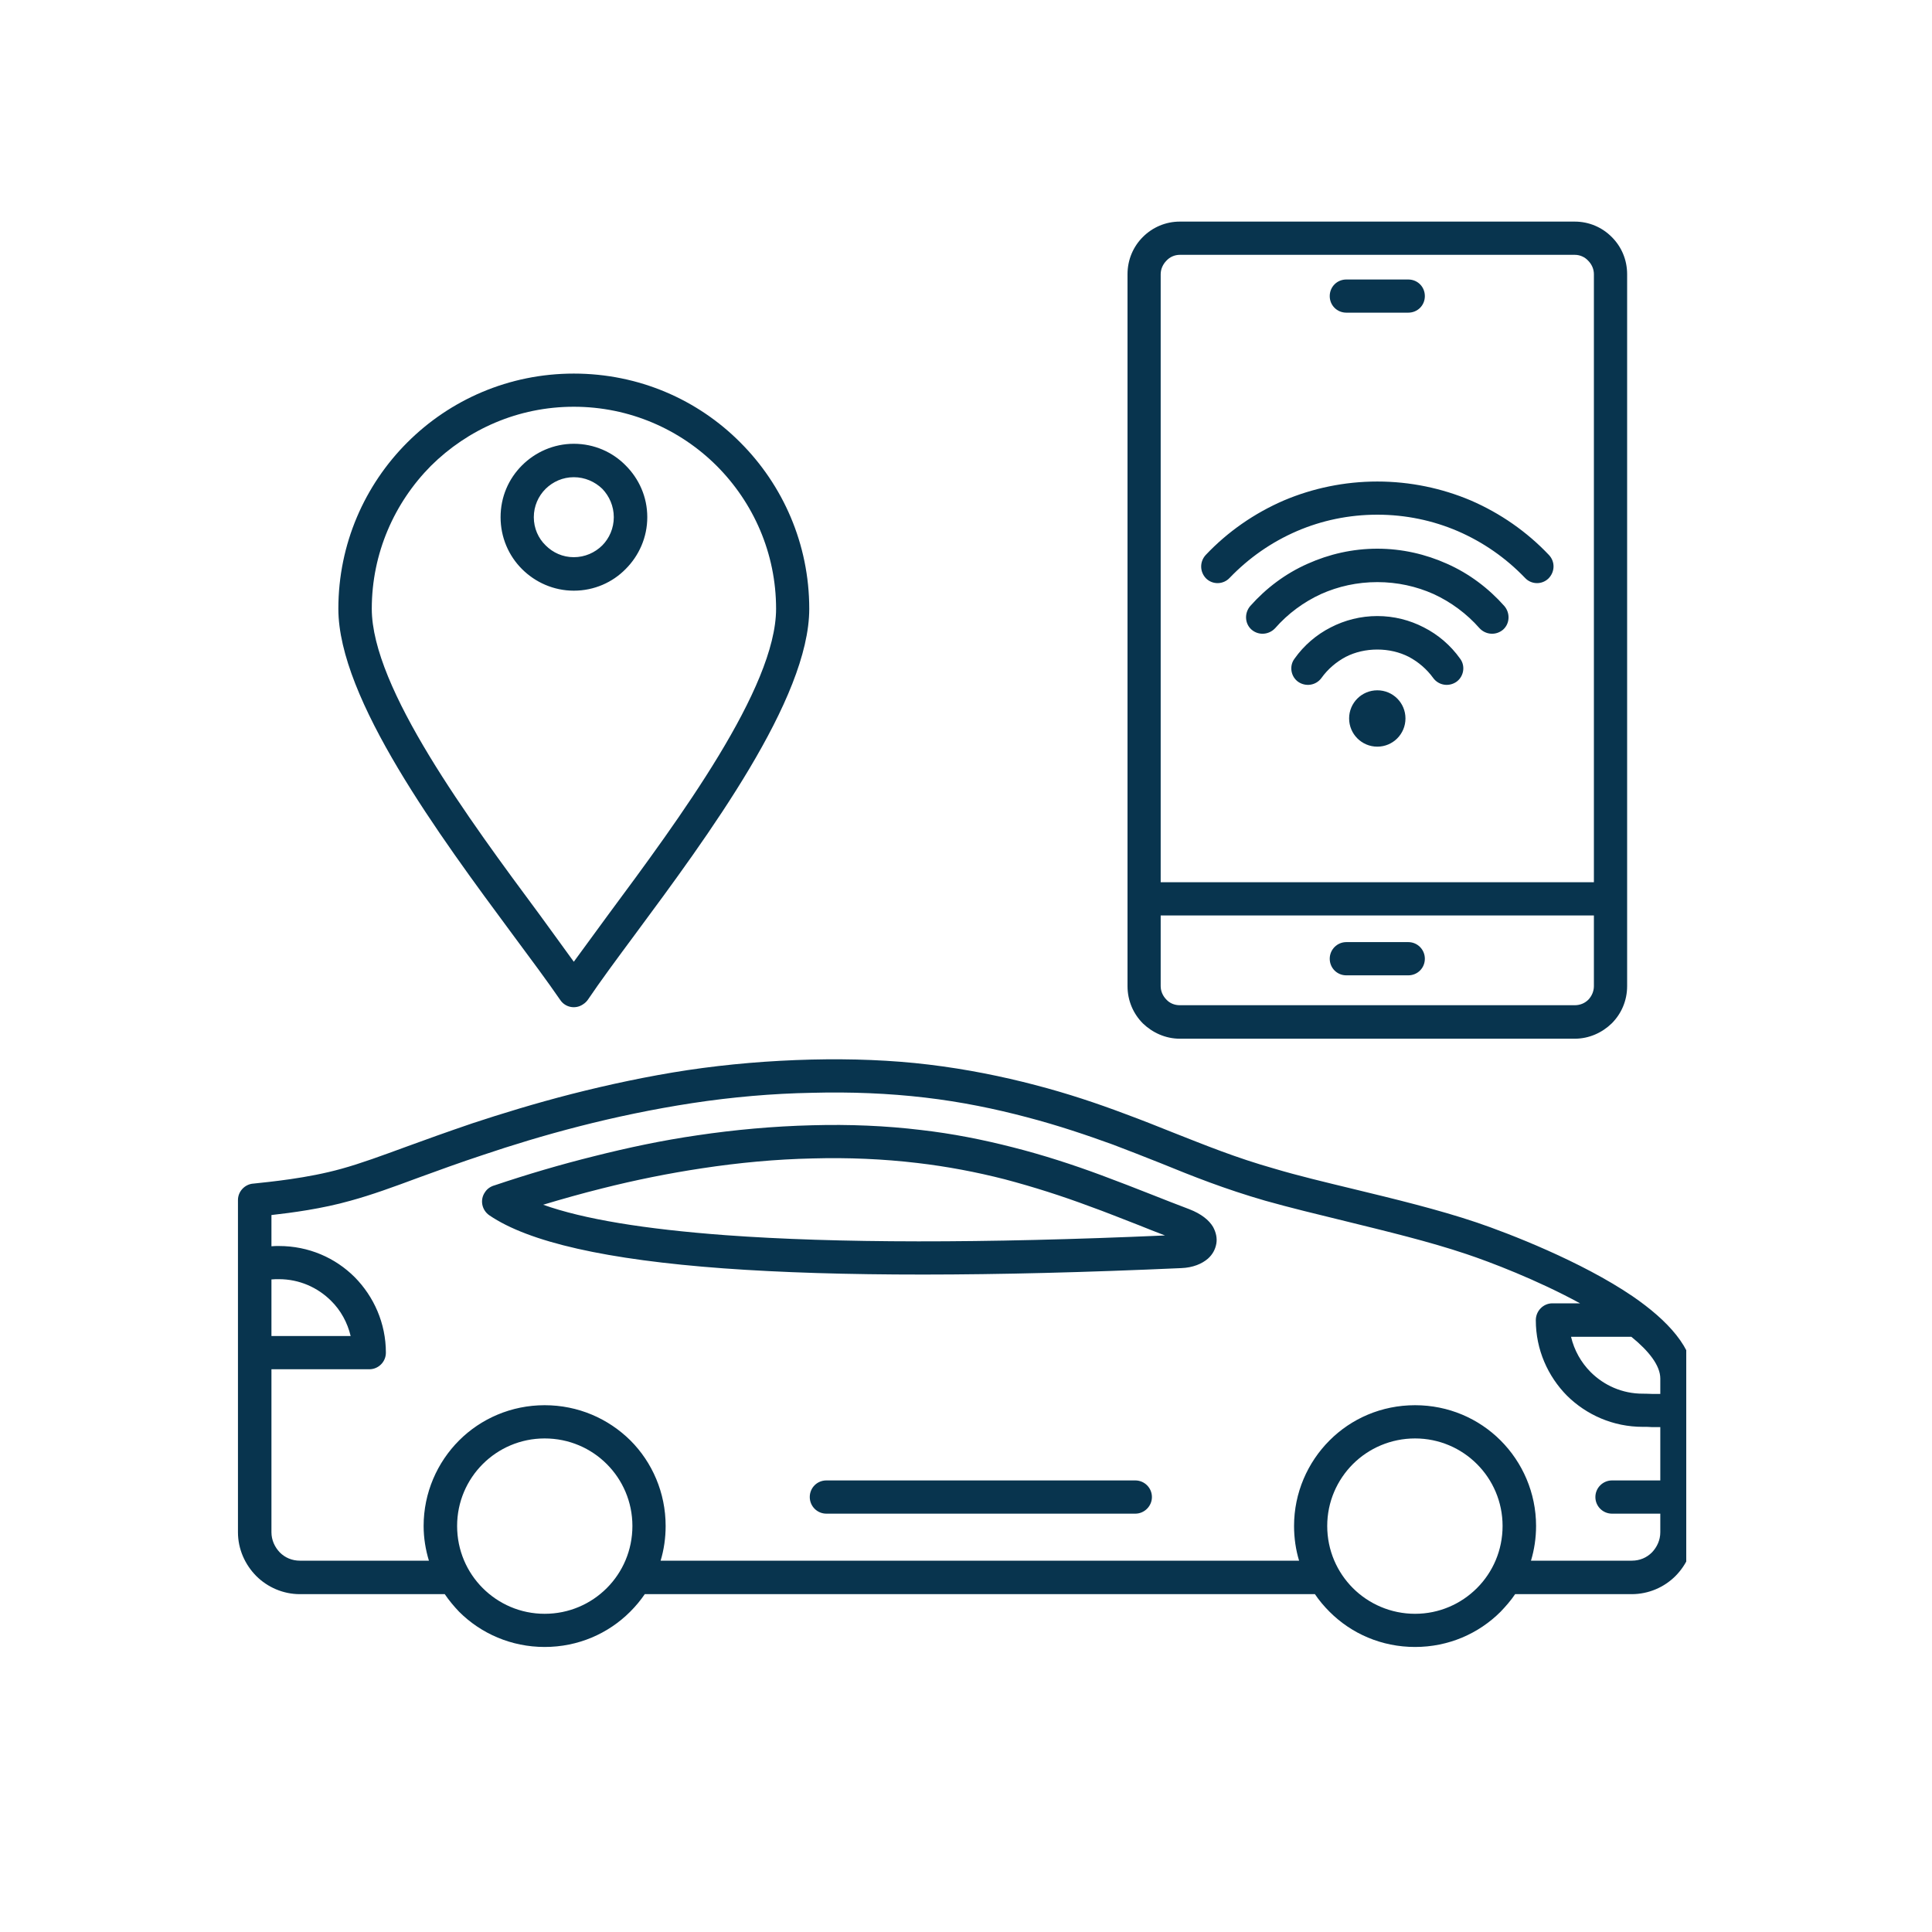 <svg xmlns="http://www.w3.org/2000/svg" xmlns:xlink="http://www.w3.org/1999/xlink" width="40" zoomAndPan="magnify" viewBox="0 0 30 30" height="40" preserveAspectRatio="xMidYMid meet" version="1.0"><defs><clipPath id="7144ae8c2a"><path d="M 3.684 3.441 L 26.184 3.441 L 26.184 25.941 L 3.684 25.941 Z M 3.684 3.441 " clip-rule="nonzero"/></clipPath></defs><g clip-path="url(#7144ae8c2a)"><path fill="#08344e" d="M 21.387 10.719 C 21.629 10.719 21.824 10.914 21.824 11.156 C 21.824 11.398 21.629 11.594 21.387 11.594 C 21.145 11.594 20.949 11.398 20.949 11.156 C 20.949 10.914 21.145 10.719 21.387 10.719 Z M 11.496 6.871 C 12.156 7.531 12.566 8.445 12.566 9.453 C 12.566 10.852 10.996 12.977 9.859 14.512 C 9.578 14.891 9.324 15.234 9.129 15.523 C 9.109 15.551 9.086 15.574 9.055 15.594 C 8.938 15.676 8.777 15.645 8.699 15.527 C 8.5 15.238 8.246 14.895 7.961 14.512 C 6.824 12.977 5.254 10.852 5.254 9.453 C 5.254 8.445 5.664 7.531 6.324 6.871 C 6.988 6.207 7.902 5.801 8.91 5.801 C 9.922 5.801 10.836 6.207 11.496 6.871 Z M 12.051 9.453 C 12.051 8.59 11.699 7.805 11.129 7.234 C 10.562 6.668 9.777 6.316 8.91 6.316 C 8.043 6.316 7.262 6.668 6.691 7.234 C 6.125 7.805 5.773 8.59 5.773 9.453 C 5.773 10.684 7.285 12.727 8.379 14.203 C 8.57 14.469 8.754 14.715 8.91 14.934 C 9.07 14.715 9.25 14.469 9.445 14.203 C 10.539 12.727 12.051 10.684 12.051 9.453 Z M 9.352 7.59 C 9.238 7.48 9.082 7.41 8.91 7.41 C 8.738 7.41 8.586 7.48 8.473 7.59 C 8.359 7.703 8.289 7.859 8.289 8.031 C 8.289 8.203 8.359 8.359 8.473 8.469 C 8.586 8.582 8.738 8.652 8.91 8.652 C 9.082 8.652 9.238 8.582 9.352 8.469 C 9.461 8.359 9.531 8.203 9.531 8.031 C 9.531 7.859 9.461 7.703 9.352 7.59 Z M 8.91 6.891 C 8.598 6.891 8.312 7.02 8.105 7.227 C 7.898 7.434 7.773 7.715 7.773 8.031 C 7.773 8.344 7.898 8.629 8.105 8.836 C 8.312 9.043 8.598 9.172 8.91 9.172 C 9.227 9.172 9.512 9.043 9.715 8.836 C 9.922 8.629 10.051 8.344 10.051 8.031 C 10.051 7.715 9.922 7.434 9.715 7.227 C 9.512 7.02 9.227 6.891 8.91 6.891 Z M 11.27 19.18 C 12.98 19.305 15.254 19.309 18.09 19.184 C 17.949 19.129 17.812 19.078 17.68 19.023 C 17.418 18.922 17.156 18.816 16.926 18.734 C 16.488 18.57 16.047 18.43 15.602 18.312 C 15.16 18.199 14.707 18.113 14.246 18.059 C 13.715 17.996 13.168 17.973 12.625 17.988 C 12.047 18 11.469 18.055 10.902 18.141 C 10.383 18.219 9.863 18.324 9.352 18.453 C 9.039 18.531 8.734 18.617 8.434 18.707 C 9.059 18.93 10.004 19.086 11.27 19.18 Z M 18.344 19.691 C 15.375 19.824 13.008 19.824 11.234 19.695 C 9.422 19.562 8.211 19.289 7.598 18.871 C 7.48 18.789 7.449 18.629 7.531 18.512 C 7.566 18.457 7.621 18.422 7.68 18.406 C 8.191 18.234 8.707 18.082 9.227 17.953 C 9.754 17.82 10.289 17.707 10.828 17.629 C 11.406 17.543 12.008 17.488 12.613 17.473 C 13.184 17.457 13.754 17.48 14.305 17.547 C 14.785 17.602 15.258 17.695 15.73 17.816 C 16.195 17.934 16.652 18.082 17.105 18.25 C 17.387 18.355 17.629 18.449 17.867 18.543 C 18.07 18.625 18.277 18.703 18.469 18.777 C 18.652 18.848 18.773 18.945 18.836 19.051 C 18.883 19.137 18.902 19.227 18.887 19.312 C 18.871 19.402 18.828 19.48 18.758 19.543 C 18.664 19.625 18.523 19.684 18.344 19.691 Z M 4.215 20.746 L 5.445 20.746 C 5.395 20.535 5.289 20.344 5.141 20.199 C 4.934 19.992 4.648 19.863 4.332 19.863 C 4.293 19.863 4.25 19.863 4.215 19.867 Z M 25.332 20.758 L 24.395 20.758 C 24.445 20.969 24.551 21.156 24.699 21.305 C 24.906 21.512 25.191 21.641 25.508 21.641 C 25.516 21.641 25.586 21.641 25.664 21.645 C 25.699 21.645 25.742 21.645 25.781 21.645 L 25.781 21.406 C 25.781 21.203 25.602 20.977 25.332 20.758 Z M 21.973 22.336 C 21.598 22.336 21.254 22.488 21.008 22.734 C 20.762 22.98 20.609 23.32 20.609 23.695 C 20.609 24.074 20.762 24.414 21.008 24.66 C 21.254 24.906 21.598 25.059 21.973 25.059 C 22.348 25.059 22.688 24.906 22.934 24.66 C 23.18 24.414 23.332 24.074 23.332 23.695 C 23.332 23.32 23.18 22.98 22.934 22.734 C 22.688 22.488 22.348 22.336 21.973 22.336 Z M 10.012 24.754 C 9.945 24.852 9.871 24.941 9.785 25.027 C 9.445 25.367 8.977 25.574 8.457 25.574 C 7.941 25.574 7.469 25.367 7.129 25.027 C 7.047 24.941 6.973 24.852 6.906 24.754 L 4.656 24.754 C 4.395 24.754 4.152 24.645 3.98 24.473 C 3.805 24.297 3.695 24.055 3.695 23.793 L 3.695 18.633 C 3.695 18.504 3.797 18.391 3.93 18.379 L 3.934 18.379 C 4.184 18.352 4.773 18.297 5.305 18.148 C 5.602 18.066 5.93 17.945 6.312 17.805 C 6.602 17.699 6.926 17.582 7.34 17.441 C 7.789 17.293 8.309 17.133 8.875 16.988 C 9.441 16.844 10.055 16.711 10.676 16.617 C 11.305 16.523 11.953 16.469 12.598 16.453 C 13.227 16.438 13.844 16.461 14.422 16.531 C 15.012 16.602 15.566 16.715 16.074 16.848 C 16.582 16.98 17.047 17.137 17.461 17.293 C 17.738 17.395 17.98 17.492 18.215 17.586 C 18.711 17.781 19.188 17.977 19.793 18.148 C 20.148 18.254 20.57 18.355 21.008 18.461 C 21.652 18.617 22.332 18.781 22.934 18.984 C 23.418 19.148 24.555 19.586 25.352 20.129 C 25.898 20.504 26.301 20.938 26.301 21.406 L 26.301 23.793 C 26.301 24.055 26.191 24.297 26.016 24.473 C 25.844 24.645 25.602 24.754 25.336 24.754 L 23.527 24.754 C 23.461 24.852 23.383 24.941 23.301 25.027 C 22.961 25.367 22.492 25.574 21.973 25.574 C 21.453 25.574 20.984 25.367 20.645 25.027 C 20.559 24.941 20.484 24.852 20.418 24.754 Z M 7.129 22.367 C 6.789 22.707 6.578 23.18 6.578 23.695 C 6.578 23.883 6.609 24.066 6.66 24.234 L 4.656 24.234 C 4.535 24.234 4.426 24.188 4.344 24.105 C 4.266 24.023 4.215 23.914 4.215 23.793 L 4.215 21.262 L 5.734 21.262 C 5.875 21.262 5.992 21.148 5.992 21.004 C 5.992 20.547 5.805 20.133 5.508 19.832 C 5.207 19.531 4.793 19.348 4.332 19.348 C 4.293 19.348 4.254 19.348 4.215 19.352 L 4.215 18.867 C 4.527 18.832 5 18.77 5.441 18.645 C 5.77 18.555 6.102 18.434 6.492 18.289 C 6.801 18.176 7.145 18.051 7.5 17.934 C 7.941 17.785 8.449 17.629 9 17.488 C 9.547 17.348 10.137 17.223 10.75 17.129 C 11.367 17.035 11.996 16.98 12.609 16.969 C 13.211 16.953 13.801 16.977 14.363 17.043 C 14.93 17.109 15.457 17.219 15.945 17.348 C 16.438 17.477 16.883 17.629 17.281 17.773 C 17.531 17.867 17.777 17.965 18.023 18.062 C 18.523 18.266 19.012 18.461 19.648 18.645 C 20.035 18.754 20.453 18.855 20.887 18.961 C 21.52 19.117 22.188 19.277 22.77 19.473 C 23.133 19.594 23.871 19.875 24.535 20.238 L 24.105 20.238 C 23.965 20.238 23.848 20.355 23.848 20.5 C 23.848 20.957 24.035 21.371 24.332 21.672 C 24.633 21.969 25.047 22.156 25.508 22.156 C 25.574 22.156 25.609 22.156 25.648 22.16 C 25.691 22.16 25.734 22.16 25.781 22.16 L 25.781 22.988 L 25.031 22.988 C 24.891 22.988 24.773 23.102 24.773 23.246 C 24.773 23.391 24.891 23.504 25.031 23.504 L 25.781 23.504 L 25.781 23.793 C 25.781 23.914 25.73 24.023 25.652 24.105 C 25.57 24.188 25.461 24.234 25.34 24.234 L 23.773 24.234 C 23.824 24.066 23.852 23.883 23.852 23.695 C 23.852 23.18 23.641 22.707 23.301 22.367 C 22.961 22.027 22.492 21.82 21.973 21.82 C 21.453 21.82 20.984 22.027 20.645 22.367 C 20.305 22.707 20.094 23.18 20.094 23.695 C 20.094 23.883 20.121 24.066 20.172 24.234 L 10.258 24.234 C 10.309 24.066 10.336 23.883 10.336 23.695 C 10.336 23.18 10.129 22.707 9.789 22.367 C 9.445 22.027 8.977 21.82 8.457 21.82 C 7.941 21.82 7.469 22.027 7.129 22.367 Z M 8.457 22.336 C 8.082 22.336 7.742 22.488 7.496 22.734 C 7.25 22.98 7.098 23.32 7.098 23.695 C 7.098 24.074 7.25 24.414 7.496 24.66 C 7.742 24.906 8.082 25.059 8.457 25.059 C 8.836 25.059 9.176 24.906 9.422 24.66 C 9.668 24.414 9.82 24.074 9.82 23.695 C 9.82 23.32 9.668 22.98 9.422 22.734 C 9.176 22.488 8.836 22.336 8.457 22.336 Z M 17.629 22.988 L 12.832 22.988 C 12.688 22.988 12.574 23.102 12.574 23.246 C 12.574 23.387 12.688 23.504 12.832 23.504 L 17.629 23.504 C 17.77 23.504 17.887 23.387 17.887 23.246 C 17.887 23.102 17.77 22.988 17.629 22.988 Z M 18.32 3.441 C 18.098 3.441 17.895 3.531 17.746 3.68 C 17.598 3.828 17.508 4.031 17.508 4.258 L 17.508 15.312 C 17.508 15.539 17.598 15.742 17.746 15.891 C 17.895 16.035 18.098 16.129 18.32 16.129 L 24.453 16.129 C 24.676 16.129 24.879 16.035 25.027 15.891 C 25.176 15.742 25.266 15.539 25.266 15.312 L 25.266 4.258 C 25.266 4.031 25.176 3.828 25.027 3.68 C 24.879 3.531 24.676 3.441 24.453 3.441 Z M 24.75 14.215 L 24.75 15.312 C 24.75 15.395 24.715 15.469 24.664 15.523 C 24.609 15.578 24.535 15.609 24.453 15.609 L 18.32 15.609 C 18.238 15.609 18.164 15.578 18.113 15.523 C 18.059 15.469 18.023 15.395 18.023 15.312 L 18.023 14.215 Z M 18.023 13.699 L 24.75 13.699 L 24.75 4.258 C 24.75 4.176 24.715 4.102 24.66 4.047 C 24.609 3.992 24.535 3.957 24.453 3.957 L 18.32 3.957 C 18.238 3.957 18.164 3.992 18.113 4.047 C 18.059 4.102 18.023 4.176 18.023 4.258 Z M 20.906 4.855 C 20.762 4.855 20.648 4.742 20.648 4.598 C 20.648 4.453 20.762 4.34 20.906 4.34 L 21.867 4.34 C 22.012 4.34 22.125 4.453 22.125 4.598 C 22.125 4.742 22.012 4.855 21.867 4.855 Z M 20.906 15.145 C 20.762 15.145 20.648 15.031 20.648 14.887 C 20.648 14.746 20.762 14.629 20.906 14.629 L 21.867 14.629 C 22.012 14.629 22.125 14.746 22.125 14.887 C 22.125 15.031 22.012 15.145 21.867 15.145 Z M 19.094 8.973 C 18.996 9.078 18.832 9.082 18.73 8.984 C 18.629 8.883 18.625 8.723 18.723 8.617 C 19.062 8.258 19.477 7.969 19.938 7.77 C 20.383 7.582 20.875 7.477 21.387 7.477 C 21.898 7.477 22.391 7.582 22.836 7.77 C 23.297 7.969 23.711 8.258 24.051 8.617 C 24.152 8.723 24.145 8.883 24.043 8.984 C 23.941 9.082 23.777 9.078 23.68 8.973 C 23.383 8.664 23.031 8.418 22.633 8.246 C 22.25 8.082 21.828 7.992 21.387 7.992 C 20.945 7.992 20.523 8.082 20.141 8.246 C 19.742 8.418 19.391 8.664 19.094 8.973 Z M 19.801 9.754 C 19.703 9.859 19.543 9.871 19.434 9.777 C 19.328 9.684 19.32 9.52 19.414 9.41 C 19.66 9.133 19.961 8.906 20.305 8.754 C 20.637 8.605 21.004 8.52 21.387 8.52 C 21.77 8.52 22.137 8.605 22.469 8.754 C 22.812 8.906 23.113 9.133 23.359 9.41 C 23.453 9.52 23.445 9.684 23.34 9.777 C 23.23 9.871 23.07 9.859 22.973 9.754 C 22.777 9.531 22.531 9.348 22.258 9.223 C 21.992 9.105 21.699 9.039 21.387 9.039 C 21.074 9.039 20.781 9.105 20.516 9.223 C 20.242 9.348 19.996 9.531 19.801 9.754 Z M 20.52 10.527 C 20.434 10.645 20.273 10.668 20.156 10.586 C 20.043 10.504 20.016 10.34 20.102 10.227 C 20.246 10.023 20.441 9.855 20.664 9.742 C 20.883 9.629 21.129 9.566 21.387 9.566 C 21.645 9.566 21.891 9.629 22.109 9.742 C 22.332 9.855 22.527 10.023 22.672 10.227 C 22.758 10.34 22.73 10.504 22.617 10.586 C 22.5 10.668 22.34 10.645 22.254 10.527 C 22.156 10.391 22.023 10.277 21.875 10.199 C 21.73 10.125 21.562 10.086 21.387 10.086 C 21.211 10.086 21.043 10.125 20.898 10.199 C 20.75 10.277 20.617 10.391 20.52 10.527 Z M 20.52 10.527 " fill-opacity="1" fill-rule="evenodd"/></g></svg>